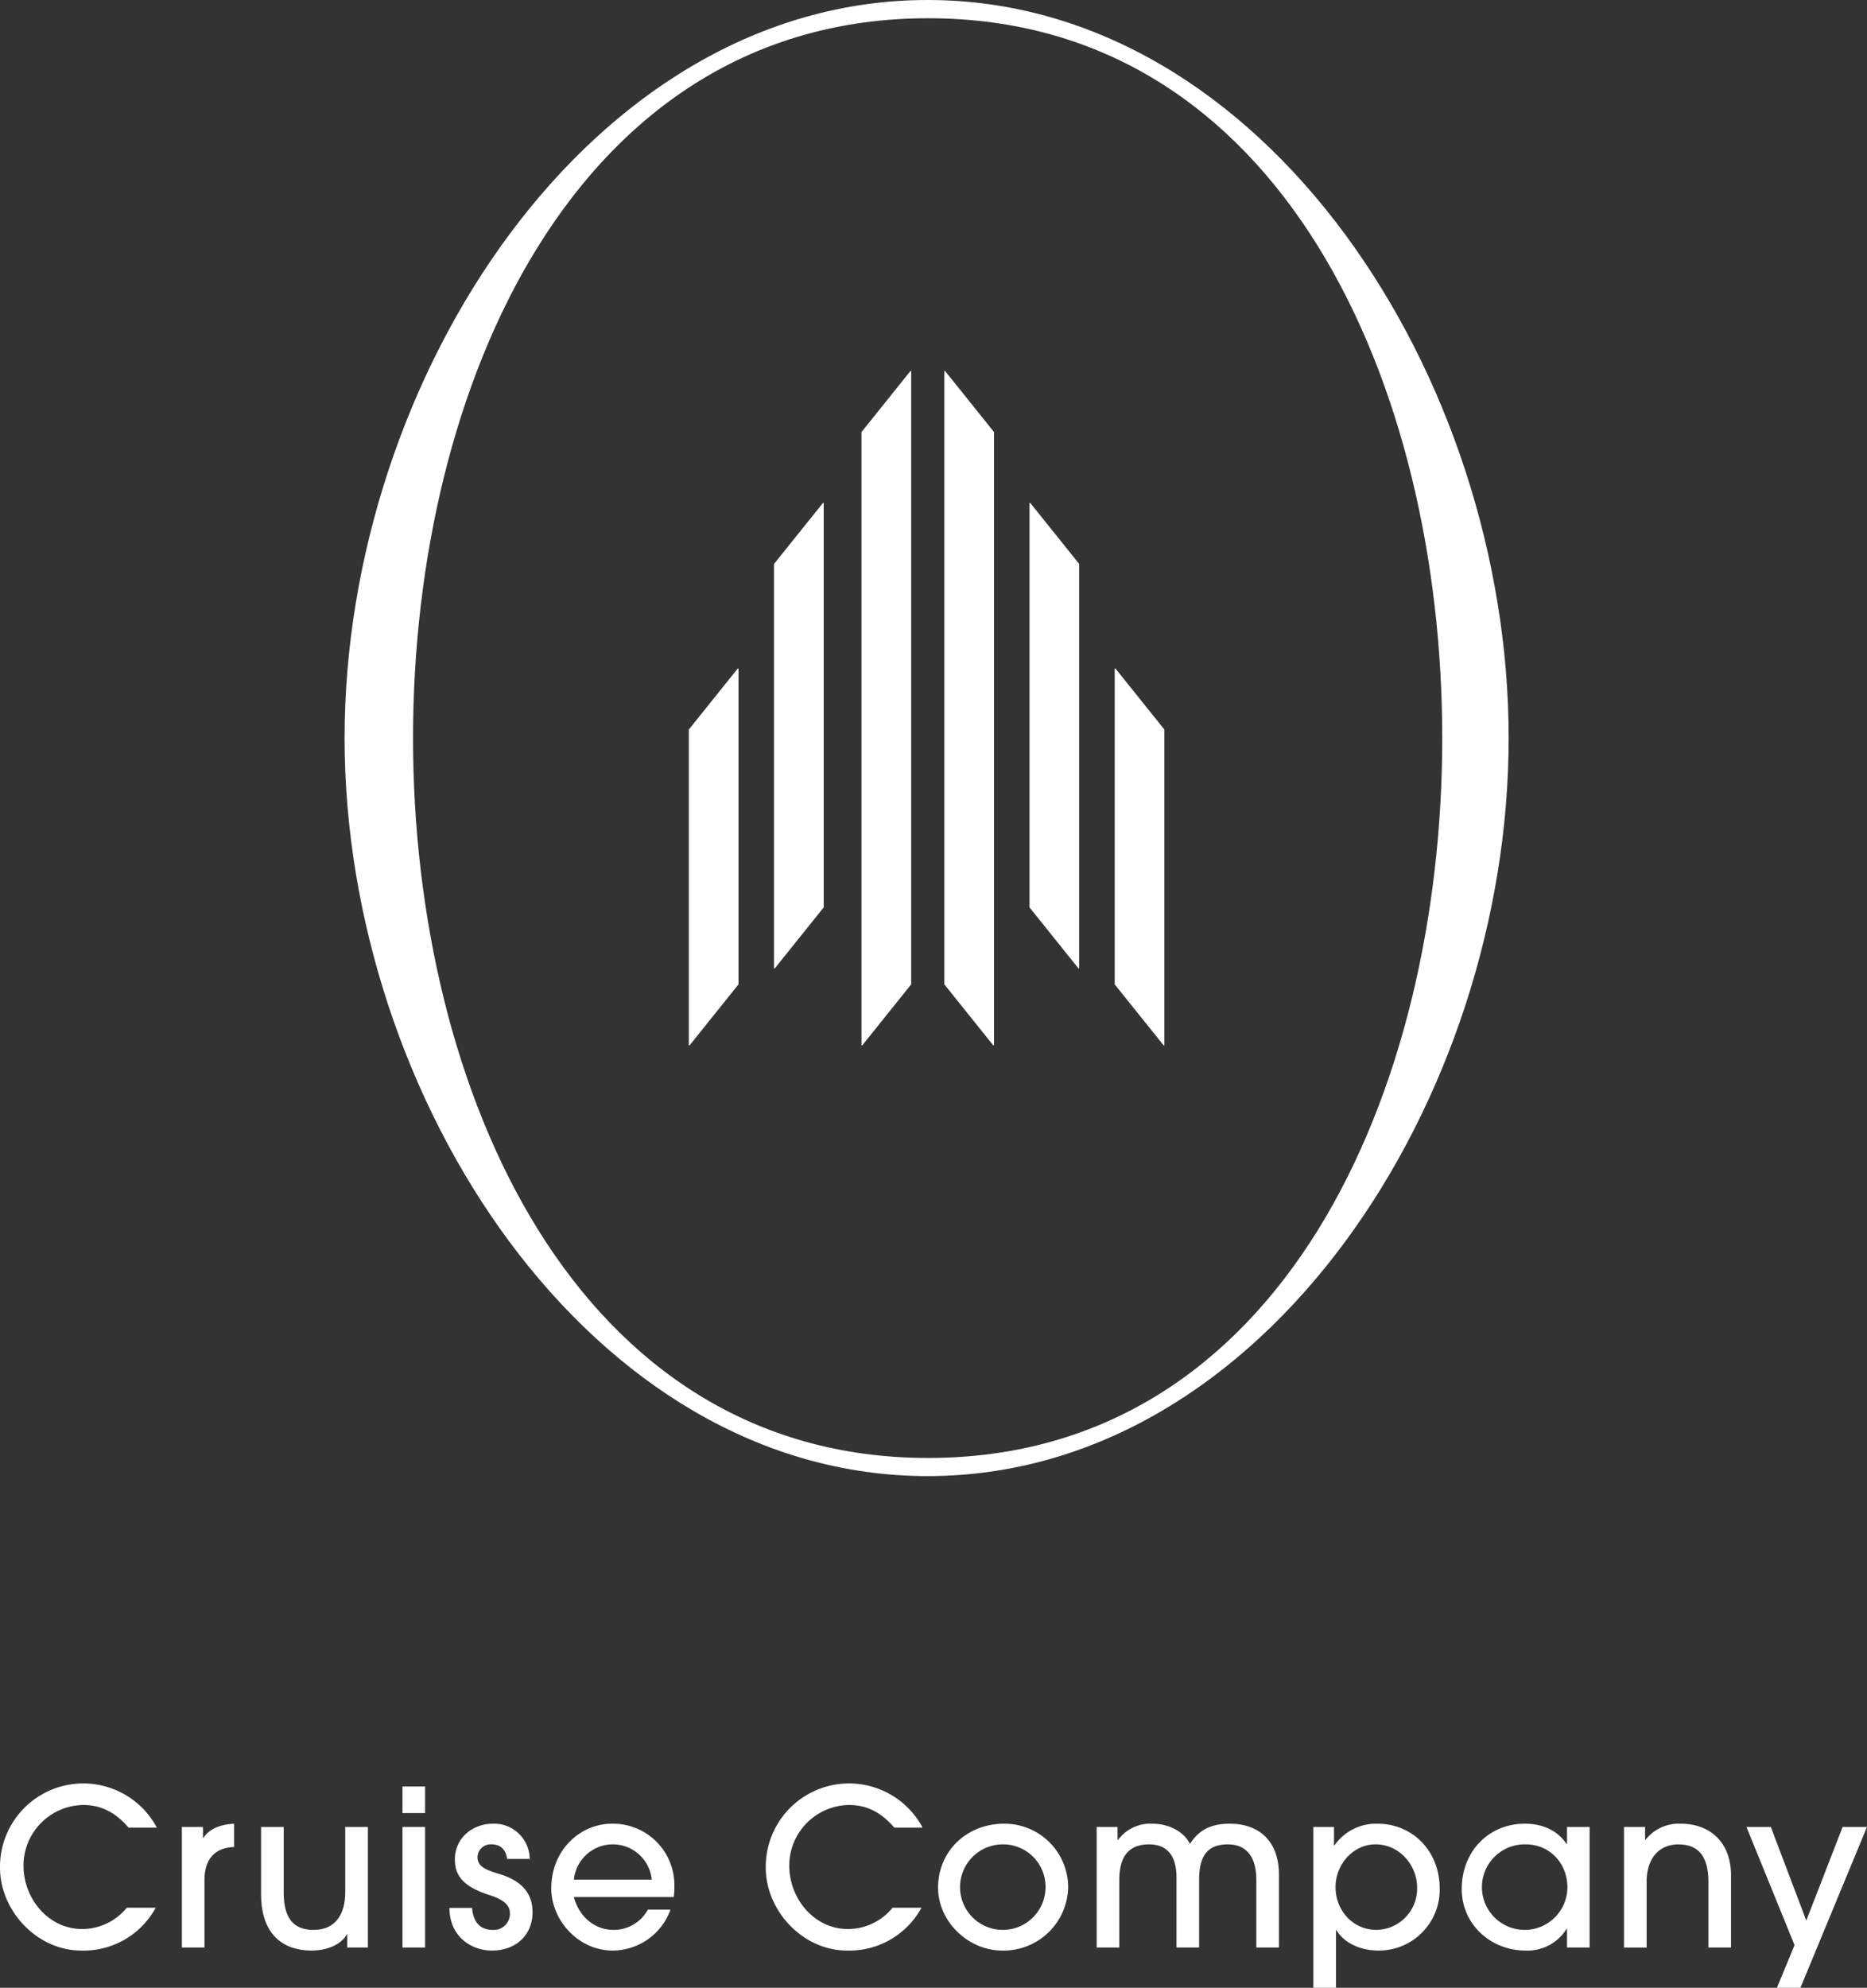 <svg xmlns="http://www.w3.org/2000/svg" width="446.33" height="475.022" viewBox="0 0 446.33 475.022"><rect x="0" y="0" width="446.33" height="475.022" fill="#333333" stroke="none"/><g transform="translate(-33.331 -33.315)"><g transform="translate(33.331 459.508)"><path d="M70.564,399.038a19.662,19.662,0,0,1-17.784,10.244c-10.66,0-19.448-9.568-19.448-19.812A19.914,19.914,0,0,1,70.824,379.9h-6.76c-2.912-3.38-6.292-5.409-10.816-5.409a14.492,14.492,0,0,0-14.3,14.458c0,8.059,6.084,15.183,13.988,15.183a13.772,13.772,0,0,0,10.712-5.095Z" transform="translate(-33.331 -369.345)" fill="#fff"/><path d="M67.612,406.519V377.71h5.044v2.6h.1c1.3-1.925,3.536-3.172,7.332-3.38v5.563c-4.68.156-7.072,3.016-7.072,7.853v16.172Z" transform="translate(-24.133 -367.31)" fill="#fff"/><path d="M103.129,406.354v-3.12h-.1c-1.4,2.444-4.68,3.848-8.476,3.848-6.188,0-12.012-3.328-12.012-13.468V377.545h5.408V393.2c0,6.032,2.236,8.943,7.176,8.943,4.992,0,7.54-3.484,7.54-9.047V377.545h5.408v28.809Z" transform="translate(-20.128 -367.145)" fill="#fff"/><path d="M109.191,376.263v-6.344H114.6v6.344Zm0,32.137V379.591H114.6V408.4Z" transform="translate(-12.976 -369.191)" fill="#fff"/><path d="M131.828,385.353c-.26-2.079-1.456-3.484-3.692-3.484a3.126,3.126,0,0,0-3.38,3.068c0,2.445,2.5,3.173,5.356,4.056,4.056,1.249,7.8,3.692,7.8,9.049,0,5.564-4.056,9.2-9.672,9.2-5.2,0-10.192-3.536-10.192-10.192h5.408c.26,3.484,2.028,5.251,4.888,5.251a3.851,3.851,0,0,0,4.16-3.952c0-1.975-1.508-3.276-4.888-4.367-7.072-2.237-8.268-5.305-8.268-8.581,0-5.095,4.316-8.475,9.048-8.475a8.512,8.512,0,0,1,8.84,8.423Z" transform="translate(-10.6 -367.31)" fill="#fff"/><path d="M142.647,394.454c1.248,4.784,5.044,7.851,9.464,7.851a9.278,9.278,0,0,0,8.216-4.835h5.408a14.763,14.763,0,0,1-13.832,9.776c-8.112,0-14.664-7.176-14.664-14.874,0-9.1,6.864-15.443,14.508-15.443a14.674,14.674,0,0,1,14.924,14.819,16.356,16.356,0,0,1-.156,2.705Zm18.616-4.16a9.354,9.354,0,0,0-18.616,0Z" transform="translate(-5.451 -367.31)" fill="#fff"/><path d="M214.9,399.038a19.659,19.659,0,0,1-17.784,10.244c-10.659,0-19.448-9.568-19.448-19.812a19.914,19.914,0,0,1,37.493-9.568H208.4c-2.912-3.38-6.292-5.409-10.815-5.409a14.493,14.493,0,0,0-14.3,14.458c0,8.059,6.085,15.183,13.988,15.183a13.775,13.775,0,0,0,10.713-5.095Z" transform="translate(5.398 -369.345)" fill="#fff"/><path d="M225.487,407.247c-8.113,0-15.34-6.916-15.34-15.03,0-8.787,6.915-15.287,15.756-15.287a15.211,15.211,0,0,1,15.34,15.391A15.456,15.456,0,0,1,225.487,407.247Zm.156-25.378a10.218,10.218,0,1,0,10.192,10.14A10.132,10.132,0,0,0,225.643,381.869Z" transform="translate(14.112 -367.31)" fill="#fff"/><path d="M278.208,406.519V390.4c0-5.461-2.287-8.529-6.811-8.529-4.784,0-6.864,2.653-6.864,8.425v16.224h-5.409V389.774c0-5.668-2.651-7.905-6.552-7.905-4.783,0-7.124,2.809-7.124,8.477v16.172H240.04V377.71h4.991v3.12h.1a9.594,9.594,0,0,1,8.269-3.9c3.744,0,7.488,1.819,8.943,4.835,2.081-3.276,4.941-4.835,9.516-4.835,7.489,0,11.754,4.679,11.754,12.115v17.474Z" transform="translate(22.133 -367.31)" fill="#fff"/><path d="M280.881,416.139V377.71h4.94v4.419h.1a12.123,12.123,0,0,1,10.244-5.2c8.581,0,14.926,6.656,14.926,15.547a14.55,14.55,0,0,1-14.562,14.77c-4.367,0-8.267-1.769-10.14-4.889h-.1v13.782Zm24.806-23.974c0-5.251-4.16-10.3-9.933-10.3-5.408,0-9.568,4.837-9.568,10.192,0,5.617,4.16,10.244,9.776,10.244A9.869,9.869,0,0,0,305.687,392.165Z" transform="translate(33.091 -367.31)" fill="#fff"/><path d="M334.016,406.519v-4.473h-.1a10.952,10.952,0,0,1-9.776,5.2c-8.425,0-15.29-6.344-15.29-14.666,0-9.2,6.6-15.651,15.082-15.651,4.212,0,7.748,1.559,9.984,4.835h.1V377.71h5.408v28.809Zm.1-14.354c0-5.615-4.056-10.3-10.036-10.3a10.22,10.22,0,1,0,10.036,10.3Z" transform="translate(40.595 -367.31)" fill="#fff"/><path d="M359.613,406.519v-15.7c0-6.084-2.391-8.945-7.176-8.945-4.732,0-7.592,3.484-7.592,8.893v15.756h-5.408V377.71h5.044v3.068h.1a10.081,10.081,0,0,1,8.424-3.848c6.916,0,12.012,4.368,12.012,12.323v17.266Z" transform="translate(48.803 -367.31)" fill="#fff"/><path d="M369.8,415.974l4.212-10.192-11.492-28.237h5.824l8.476,22.36,8.684-22.36h5.824L375.42,415.974Z" transform="translate(54.997 -367.145)" fill="#fff"/></g><g transform="translate(198.004 121.964)"><path d="M211.53,103.253l11.648,14.52a.114.114,0,0,1,.025.072V264.269a.116.116,0,0,1-.207.072L211.35,249.823a.12.12,0,0,1-.025-.074V103.325A.115.115,0,0,1,211.53,103.253Z" transform="translate(-150.245 -103.21)" fill="#fff"/><path d="M227.587,128.111l11.646,14.518a.114.114,0,0,1,.025.072v96.506a.115.115,0,0,1-.205.072l-11.646-14.52a.114.114,0,0,1-.025-.072V128.184A.115.115,0,0,1,227.587,128.111Z" transform="translate(-145.937 -96.54)" fill="#fff"/><path d="M243.643,159.308l11.65,14.52a.114.114,0,0,1,.025.072v75.328a.116.116,0,0,1-.207.072l-11.648-14.518a.12.12,0,0,1-.025-.074V159.38A.115.115,0,0,1,243.643,159.308Z" transform="translate(-141.629 -88.169)" fill="#fff"/><path d="M190.9,128.111,179.249,142.63a.114.114,0,0,0-.025.072v96.506a.116.116,0,0,0,.207.072l11.647-14.52a.114.114,0,0,0,.025-.072V128.184A.116.116,0,0,0,190.9,128.111Z" transform="translate(-158.859 -96.54)" fill="#fff"/><path d="M174.839,159.308l-11.647,14.52a.114.114,0,0,0-.025.072v75.328a.115.115,0,0,0,.205.072l11.648-14.518a.12.12,0,0,0,.025-.074V159.38A.116.116,0,0,0,174.839,159.308Z" transform="translate(-163.167 -88.169)" fill="#fff"/><path d="M207.387,103.253l-11.648,14.52a.114.114,0,0,0-.025.072V264.269a.116.116,0,0,0,.207.072l11.647-14.518a.12.12,0,0,0,.025-.074V103.325A.115.115,0,0,0,207.387,103.253Z" transform="translate(-154.434 -103.21)" fill="#fff"/></g><path d="M376.569,209.686c0,86.035-58.126,176.372-138.92,176.372-80.569,0-139.368-90.337-139.368-176.372S157.08,33.315,237.649,33.315C318.443,33.315,376.569,123.651,376.569,209.686ZM237.79,37.675c-84.306,0-123.141,87.817-123.141,172.025S153.483,381.725,237.79,381.725c84.552,0,122.9-87.816,122.9-172.025S322.342,37.675,237.79,37.675Z" transform="translate(17.427)" fill="#fff"/></g></svg>